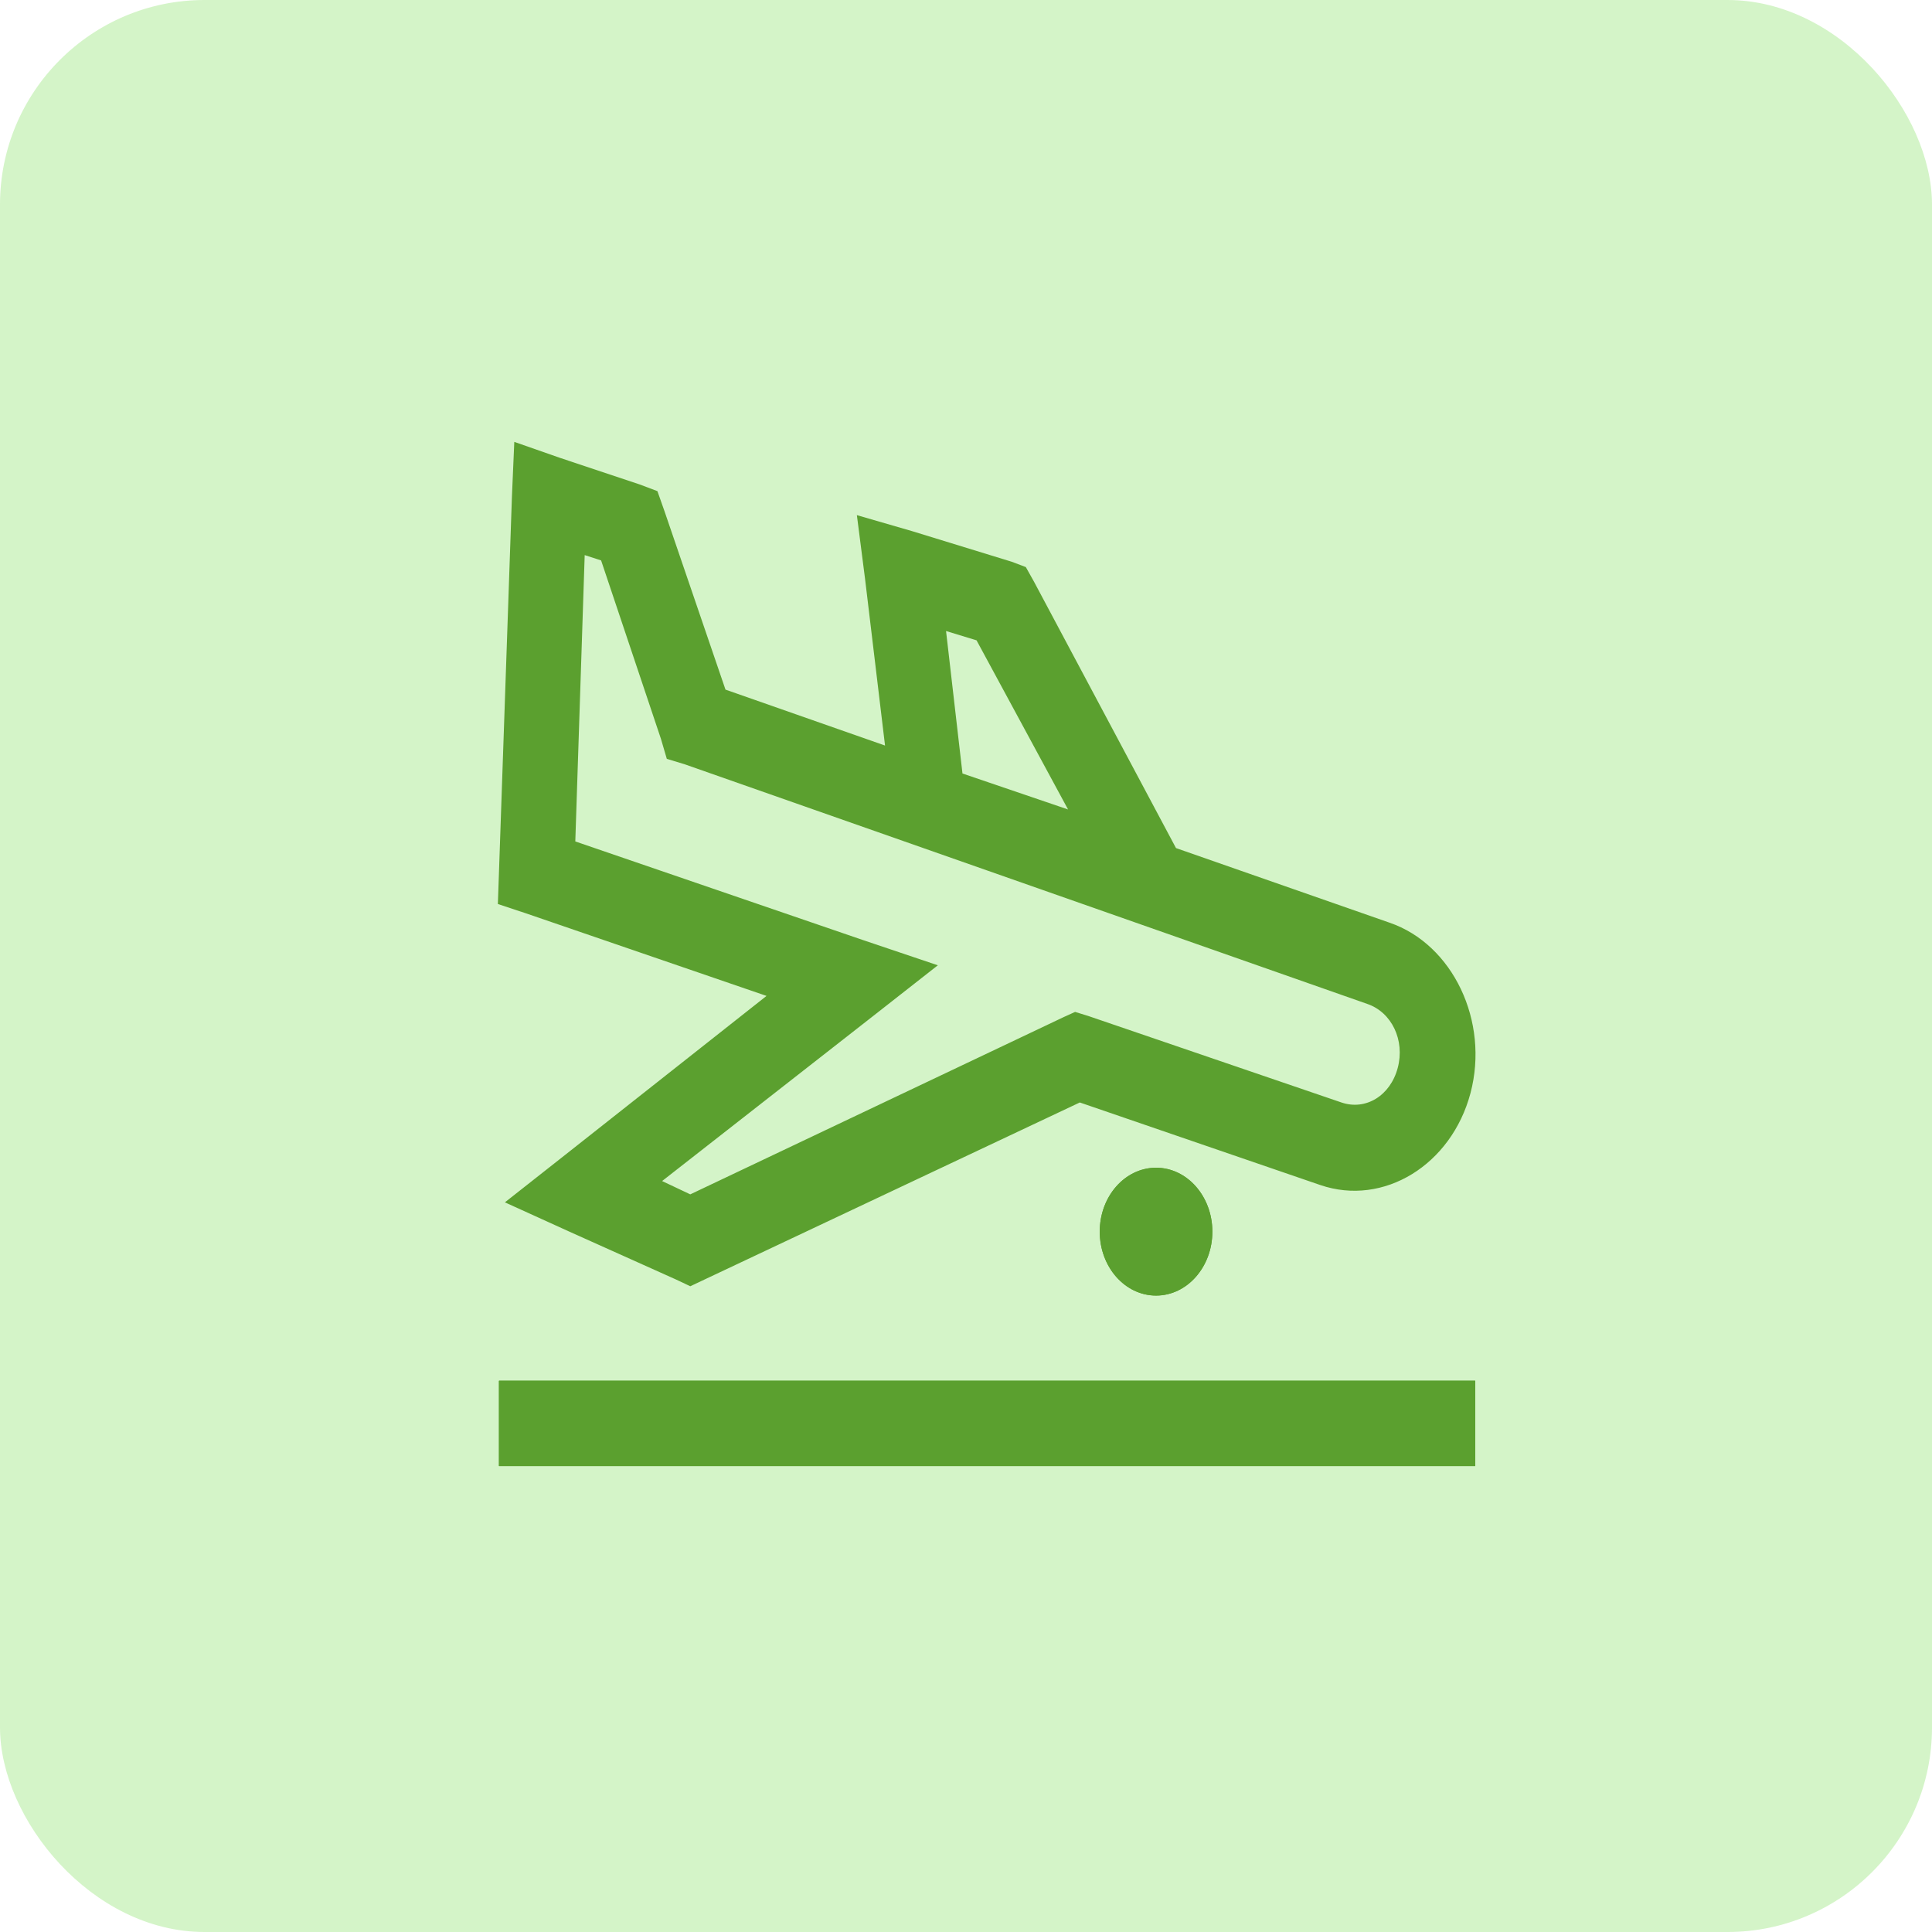 <svg xmlns="http://www.w3.org/2000/svg" width="85" height="85" viewBox="0 0 85 85" fill="none"><rect width="85" height="85" rx="9" fill="#A1E887" fill-opacity="0.45"></rect><path d="M22.627 19.441L22.523 21.844L21.955 38.309L21.904 39.773L23.143 40.184L33.724 43.816L24.743 50.906L22.213 52.898L25.052 54.188L29.75 56.297L30.369 56.59L30.989 56.297L47.507 48.504L58.088 52.137C60.876 53.089 63.857 51.251 64.695 48.094C65.534 44.93 63.915 41.546 61.134 40.594L51.739 37.312L45.493 25.594L45.132 24.949L44.513 24.715L40.125 23.367L37.699 22.664L38.06 25.477L38.938 32.801L31.918 30.34L29.234 22.488L28.924 21.609L28.15 21.316L24.64 20.145L22.627 19.441ZM25.724 24.422L26.446 24.656L29.079 32.508L29.337 33.387L30.111 33.621L60.153 44.168C61.23 44.534 61.818 45.765 61.495 46.98C61.172 48.204 60.089 48.87 59.017 48.504L47.868 44.695L47.3 44.52L46.784 44.754L30.369 52.547L29.13 51.961L38.422 44.695L41.261 42.469L37.957 41.355L25.311 37.02L25.724 24.422ZM41.622 27.762L42.964 28.172L46.99 35.613L42.345 34.031L41.622 27.762ZM50.862 51.375C49.494 51.375 48.384 52.635 48.384 54.188C48.384 55.74 49.494 57 50.862 57C52.23 57 53.339 55.74 53.339 54.188C53.339 52.635 52.23 51.375 50.862 51.375ZM21.955 60.75V64.5H64.902V60.75H21.955Z" fill="#5BA02F"></path><path d="M50.862 51.375C49.494 51.375 48.384 52.635 48.384 54.188C48.384 55.74 49.494 57 50.862 57C52.23 57 53.339 55.74 53.339 54.188C53.339 52.635 52.23 51.375 50.862 51.375ZM21.955 60.75V64.5H64.902V60.75H21.955Z" fill="#5BA02F"></path><path d="M21.955 60.75V64.5H64.902V60.75H21.955Z" fill="#5BA02F"></path></svg>
